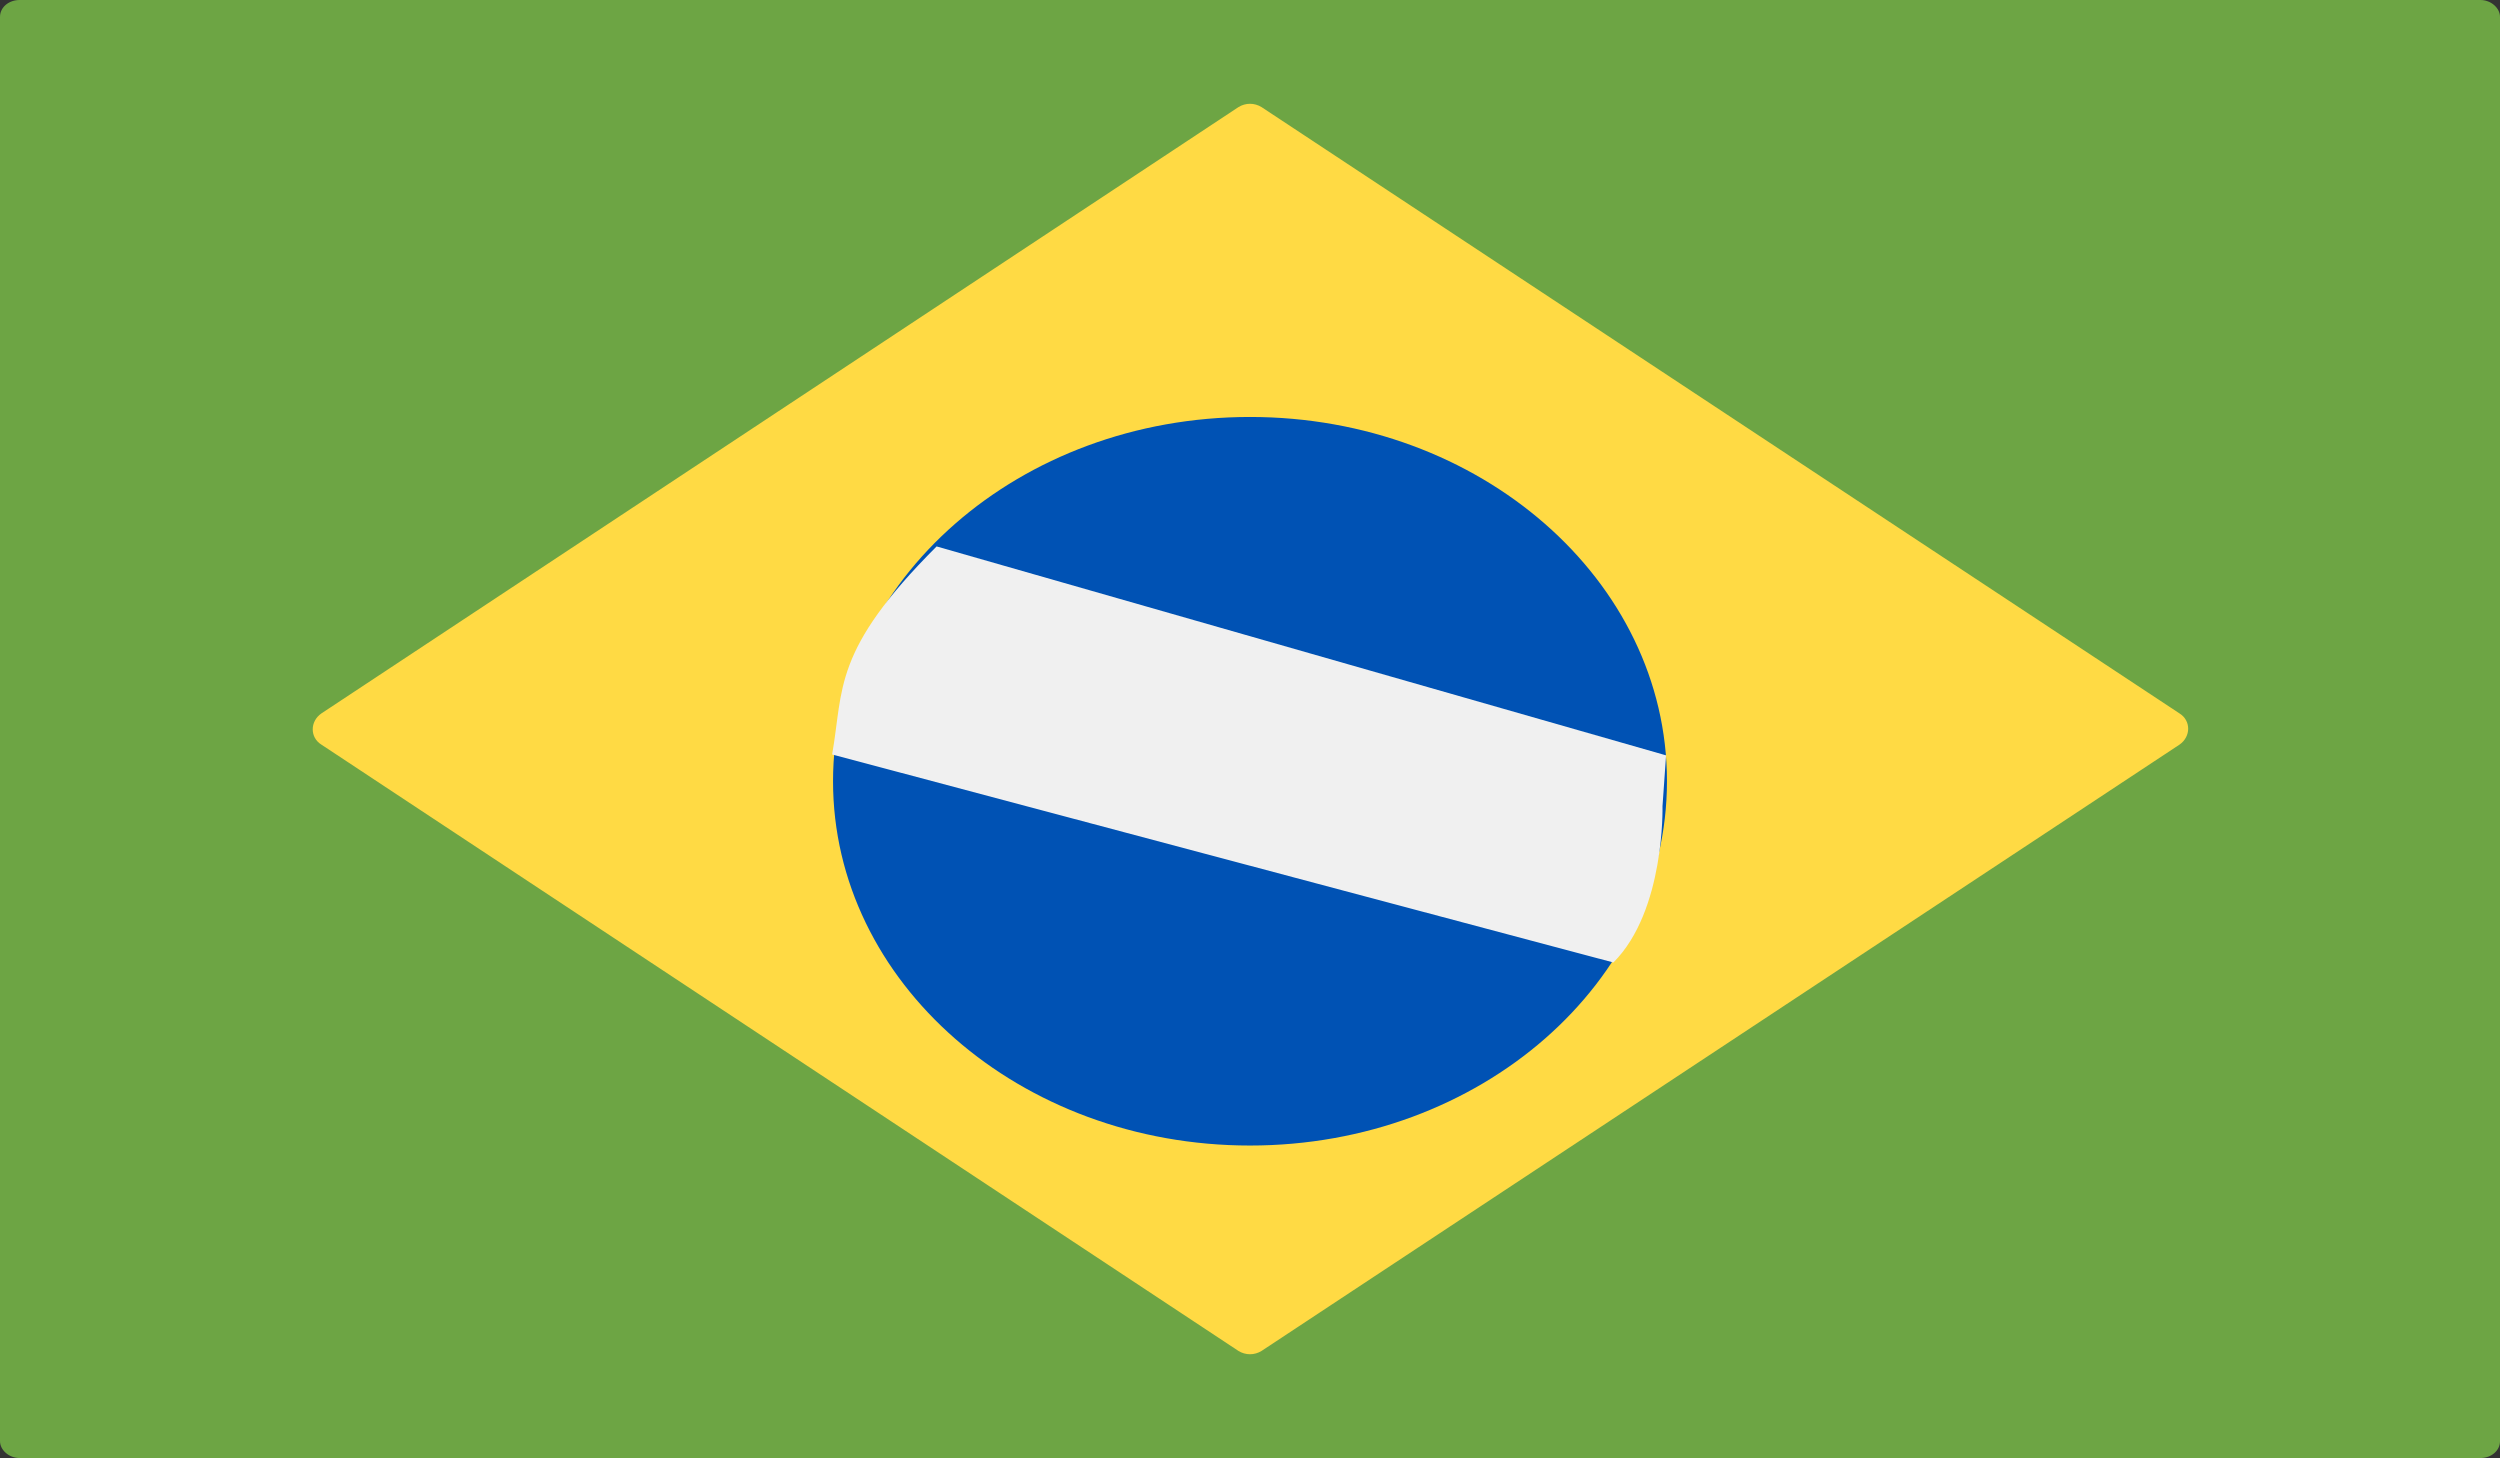 <?xml version="1.0" encoding="UTF-8"?>
<svg id="Camada_1" data-name="Camada 1" xmlns="http://www.w3.org/2000/svg" viewBox="0 0 28 16.33">
  <rect x="0" y="0" width="28" height="16.33" fill="#333333" stroke="none"/>
  <defs>
    <style>
      .cls-1 {
        fill: #ffda44;
      }

      .cls-2 {
        fill: #f0f0f0;
      }

      .cls-3 {
        fill: #0052b4;
      }

      .cls-4 {
        fill: #6da544;
      }
    </style>
  </defs>
  <path class="cls-4" d="M27.78,16.33H.22c-.12,0-.22-.09-.22-.19V.19c0-.11.1-.19.22-.19h27.56c.12,0,.22.09.22.19v15.95c0,.11-.1.19-.22.19Z"/>
  <path class="cls-1" d="M3.6,7.99L13.87,1.2c.08-.05.18-.05.26,0l10.28,6.79c.13.08.13.26,0,.35l-10.28,6.79c-.08.05-.18.05-.26,0L3.6,8.34c-.13-.08-.13-.26,0-.35Z"/>
  <path class="cls-3" d="M14,12.83c2.58,0,4.67-1.83,4.67-4.08s-2.09-4.08-4.67-4.08-4.67,1.83-4.67,4.08,2.09,4.08,4.67,4.08Z"/>
  <path class="cls-2" d="M9.32,8.45l8.75,2.33c.58-.58.55-1.75.55-1.75l.04-.57-8.17-2.34c-1.17,1.17-1.04,1.59-1.17,2.33Z"/>
</svg>